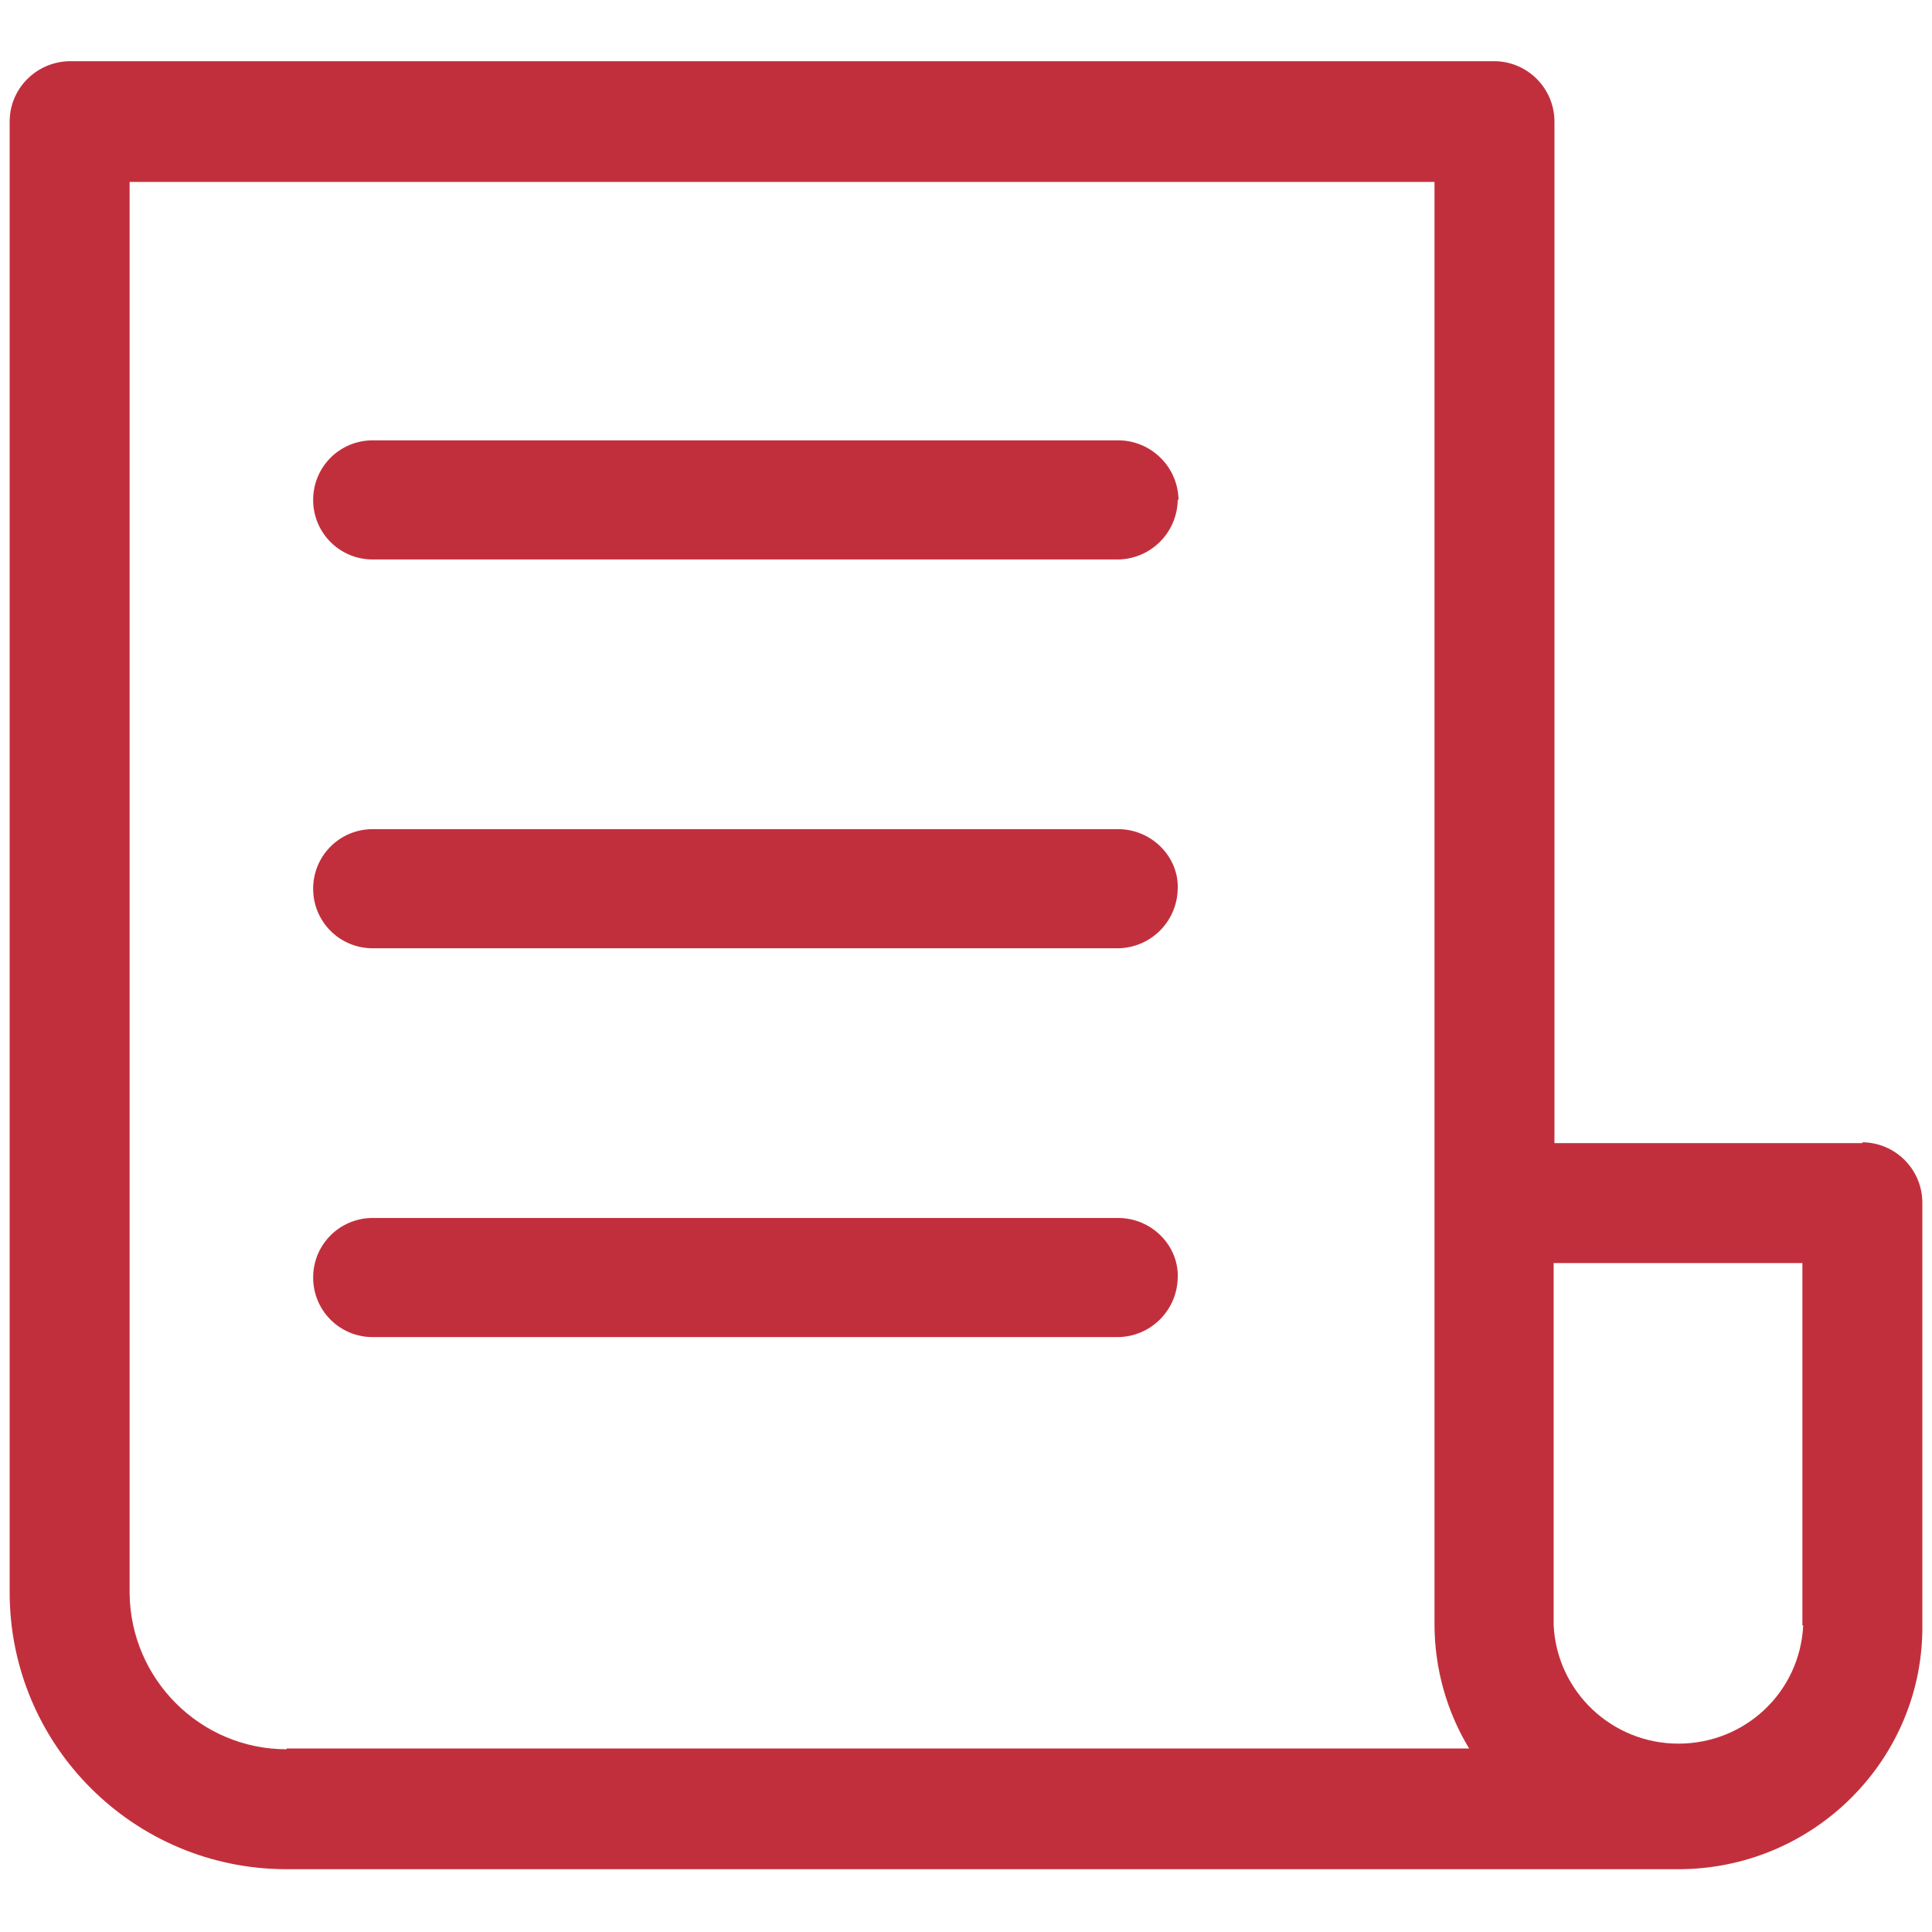 <?xml version="1.0" encoding="UTF-8"?>
<svg xmlns="http://www.w3.org/2000/svg" id="Layer_1" viewBox="0 0 24 24">
  <defs>
    <style>.cls-1{fill:#c22f3c;}</style>
  </defs>
  <path class="cls-1" d="m23.14,14.2h-3.83V1.51c0-.2-.08-.39-.22-.53s-.33-.22-.53-.22H.86C.45.77.12,1.1.12,1.51v18.27c0,1.9,1.54,3.44,3.44,3.44h17.29c.81,0,1.58-.32,2.15-.89.57-.57.89-1.34.88-2.15v-5.24c0-.2-.08-.39-.22-.53s-.33-.22-.53-.22h0ZM3.56,21.73c-1.07,0-1.94-.87-1.95-1.94V2.26h16.21v17.92c0,.54.15,1.08.43,1.54H3.56Zm18.84-1.54c-.04.83-.72,1.47-1.55,1.47s-1.51-.65-1.55-1.47v-4.5h3.09v4.5Zm-7.77-13.99c0,.2-.08.39-.22.53s-.33.22-.53.22H4.63c-.41,0-.74-.33-.74-.74s.33-.74.74-.74h9.26c.2,0,.39.08.53.22s.22.33.22.53h0Zm0,4.83c0,.2-.08.39-.22.53s-.33.22-.53.22H4.63c-.41,0-.74-.33-.74-.74s.33-.74.74-.74h9.26c.2,0,.39.08.53.22s.22.33.21.53h0Zm0,4.83c0,.2-.08.39-.22.53s-.33.22-.53.22H4.63c-.41,0-.74-.33-.74-.74s.33-.74.74-.74h9.26c.2,0,.39.08.53.22.14.14.22.33.21.53h0Z"></path>
</svg>
